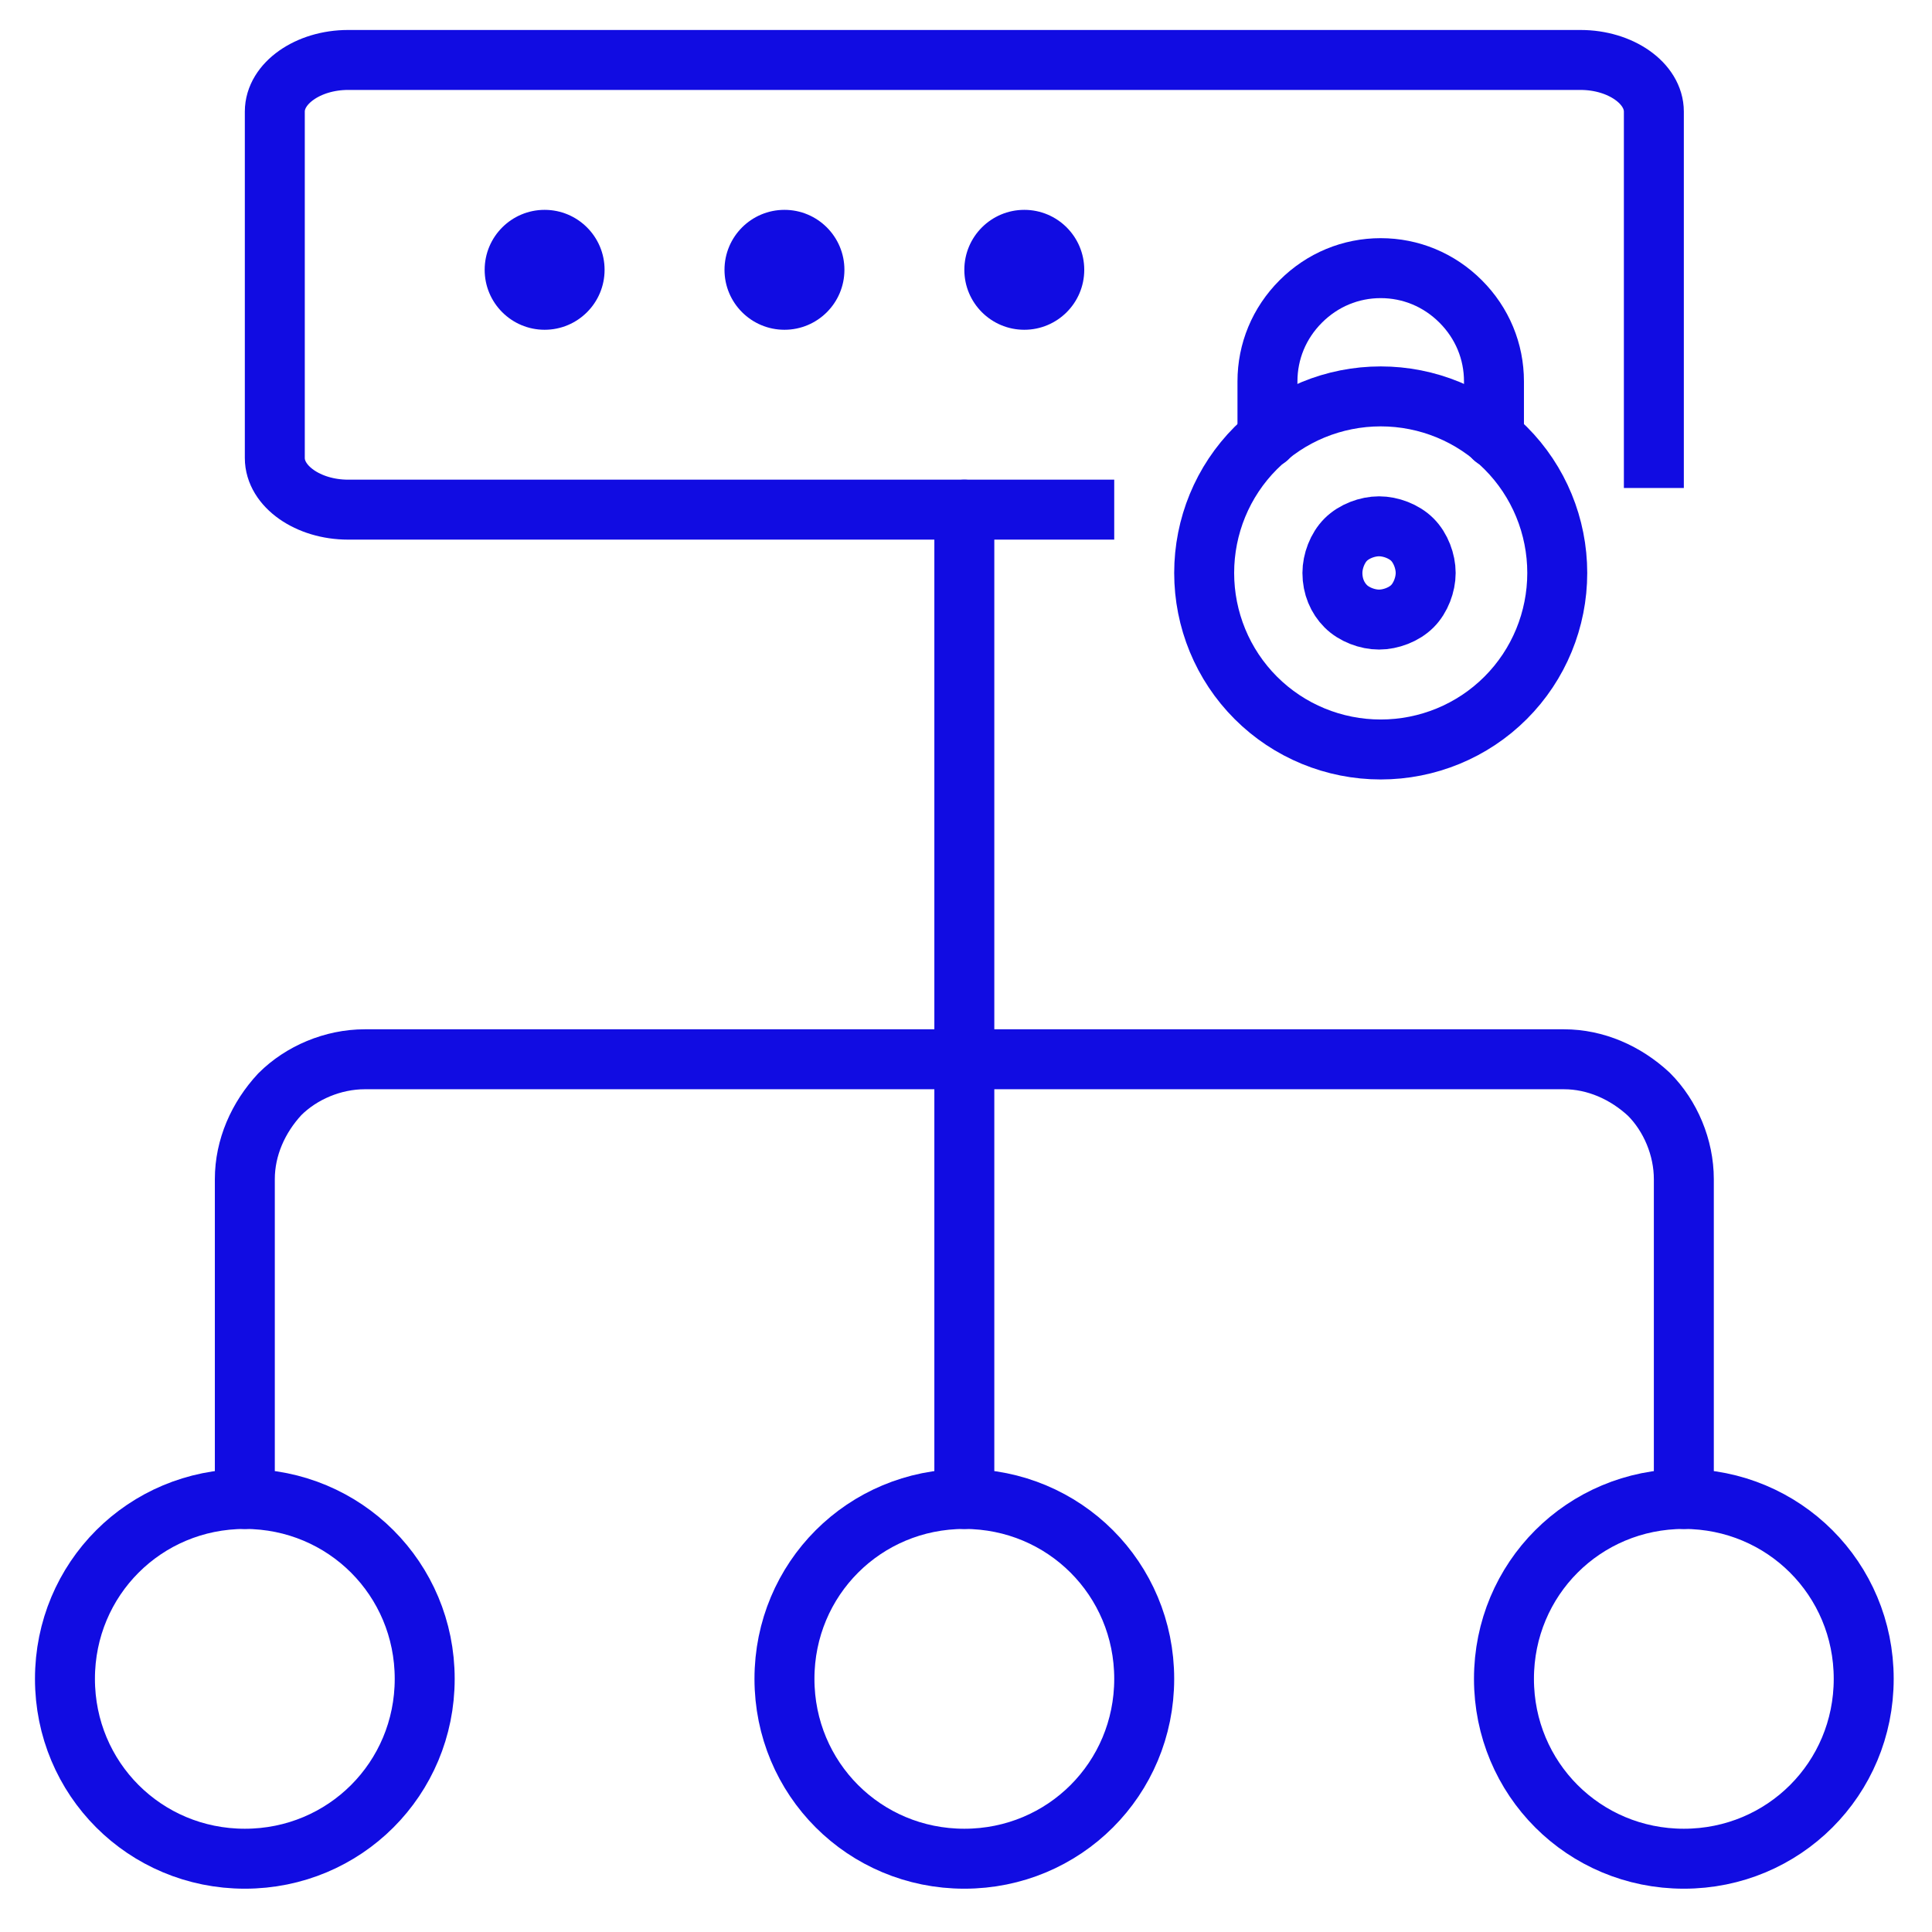 <?xml version="1.0" encoding="UTF-8"?> <svg xmlns="http://www.w3.org/2000/svg" version="1.1" viewBox="0 0 116 116"><defs><style> .cls-1, .cls-2, .cls-3 { fill: none; stroke: #110ce2; stroke-width: 3.6px; } .cls-2 { stroke-linecap: square; } .cls-2, .cls-3 { stroke-linejoin: round; } .cls-3 { stroke-linecap: round; } .cls-4 { fill: #110ce2; } </style></defs><g><g id="Layer_1"><path class="cls-2" d="M99.3,27.5V6.7c0-1.7-2-3.1-4.4-3.1H20.9c-2.4,0-4.4,1.4-4.4,3.1v20.8c0,1.7,2,3.1,4.4,3.1h44.2"></path><path class="cls-3" d="M57.9,30.6v59.4"></path><path class="cls-3" d="M14.7,90v-19.2c0-1.9.8-3.7,2.1-5.1,1.3-1.3,3.2-2.1,5.1-2.1h72c1.9,0,3.7.8,5.1,2.1,1.3,1.3,2.1,3.2,2.1,5.1v19.2"></path><path class="cls-3" d="M14.7,111.6c6,0,10.8-4.8,10.8-10.8s-4.8-10.8-10.8-10.8-10.8,4.8-10.8,10.8,4.8,10.8,10.8,10.8Z"></path><path class="cls-3" d="M57.9,111.6c6,0,10.8-4.8,10.8-10.8s-4.8-10.8-10.8-10.8-10.8,4.8-10.8,10.8,4.8,10.8,10.8,10.8Z"></path><path class="cls-3" d="M101.1,111.6c6,0,10.8-4.8,10.8-10.8s-4.8-10.8-10.8-10.8-10.8,4.8-10.8,10.8,4.8,10.8,10.8,10.8Z"></path><circle class="cls-4" cx="32.7" cy="16.2" r="3.6"></circle><circle class="cls-4" cx="47.1" cy="16.2" r="3.6"></circle><circle class="cls-4" cx="61.5" cy="16.2" r="3.6"></circle><path class="cls-3" d="M72.3,34.4c0,2.8,1.1,5.5,3.1,7.5,2,2,4.7,3.1,7.5,3.1s5.5-1.1,7.5-3.1c2-2,3.1-4.7,3.1-7.5s-1.1-5.5-3.1-7.5c-2-2-4.7-3.1-7.5-3.1s-5.5,1.1-7.5,3.1c-2,2-3.1,4.7-3.1,7.5Z"></path><path class="cls-1" d="M80,34.4c0,.8.3,1.5.8,2,.5.5,1.3.8,2,.8s1.5-.3,2-.8c.5-.5.8-1.3.8-2s-.3-1.5-.8-2c-.5-.5-1.3-.8-2-.8s-1.5.3-2,.8c-.5.5-.8,1.3-.8,2Z"></path><path class="cls-3" d="M76.1,26.3v-3.4c0-1.8.7-3.5,2-4.8,1.3-1.3,3-2,4.8-2s3.5.7,4.8,2c1.3,1.3,2,3,2,4.8v3.4"></path></g></g></svg> 